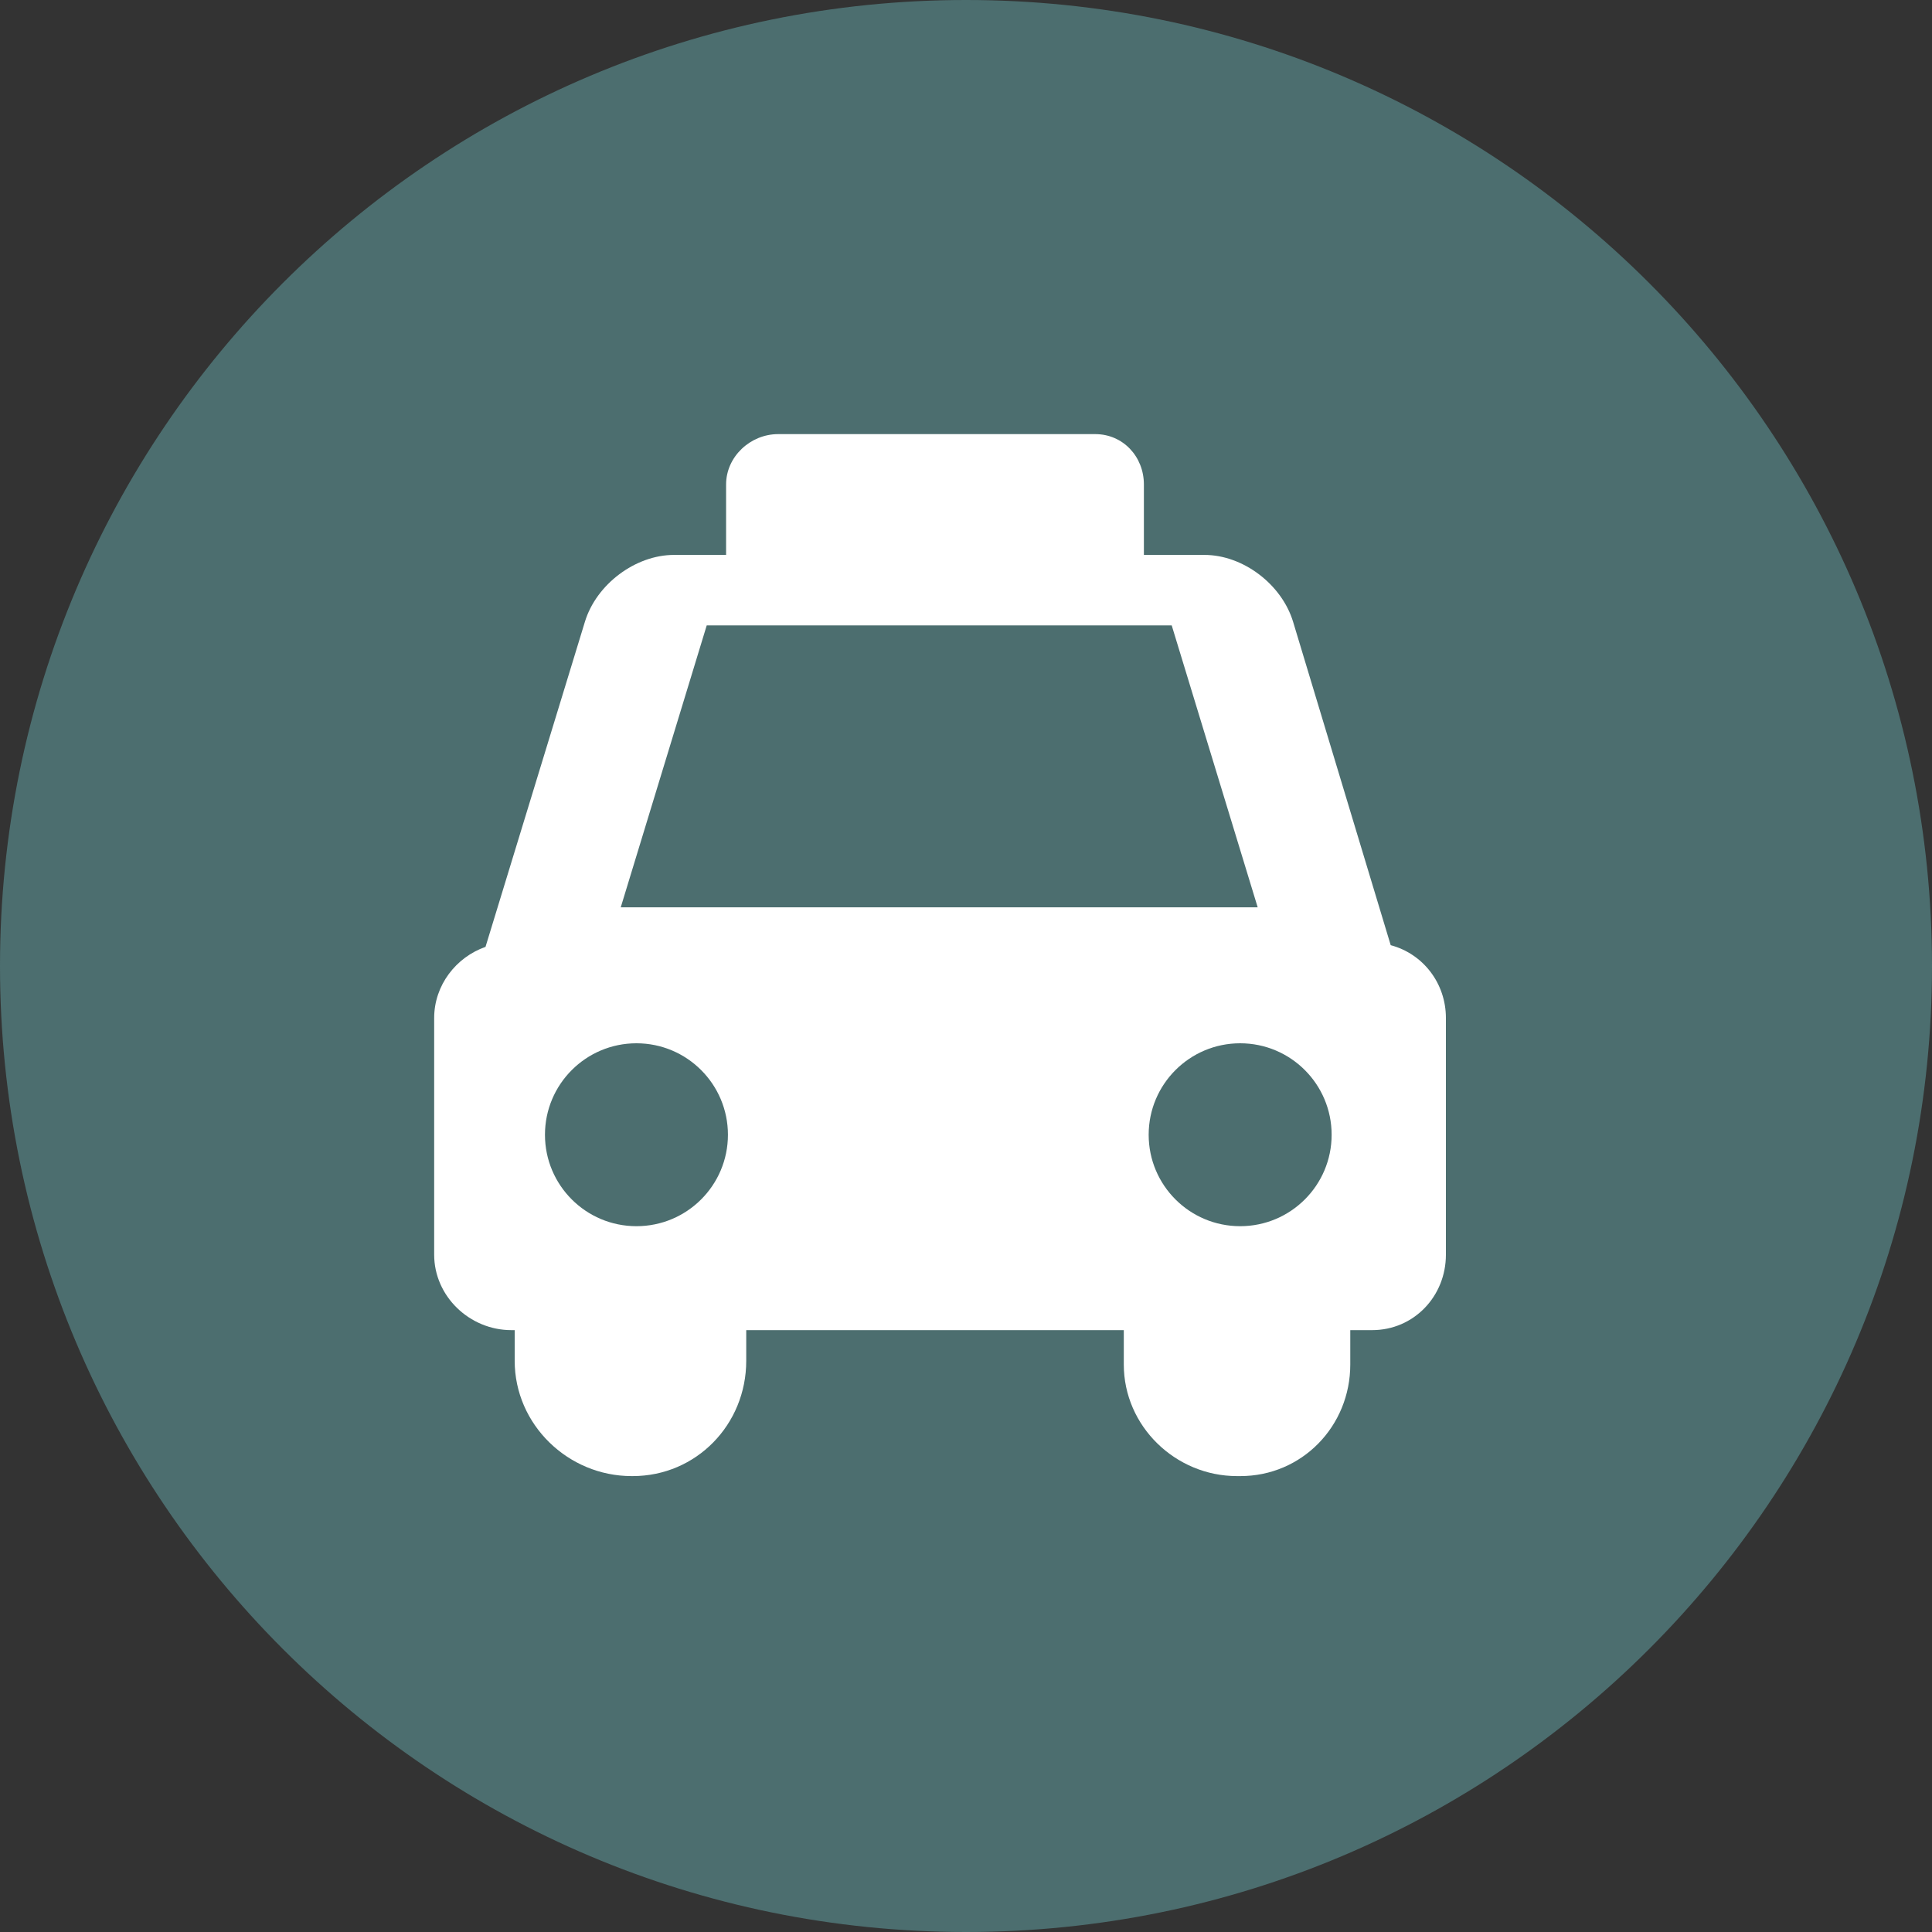 <svg width="40" height="40" viewBox="0 0 40 40" fill="none" xmlns="http://www.w3.org/2000/svg">
<rect x="0" y="0" width="40" height="40" fill="#333333" stroke="none"/>
<g clip-path="url(#clip0_75_12)">
<g clip-path="url(#clip1_75_12)">
<path d="M20 40C31.046 40 40 31.046 40 20C40 8.954 31.046 0 20 0C8.954 0 0 8.954 0 20C0 31.046 8.954 40 20 40Z" fill="#4C6E6F"/>
<path d="M28.793 19.569L26.772 12.873C26.536 12.097 25.735 11.489 24.937 11.489H23.683V10.03C23.683 9.455 23.252 8.988 22.676 8.988H16.11C15.535 8.988 15.033 9.455 15.033 10.03V11.489H13.954C13.156 11.489 12.346 12.097 12.11 12.873L10.052 19.604C9.443 19.818 8.989 20.396 8.989 21.078V25.976C8.989 26.839 9.723 27.539 10.587 27.539H10.656V28.174C10.656 29.493 11.76 30.561 13.078 30.561H13.098C14.416 30.561 15.45 29.493 15.45 28.174V27.539H23.267V28.251C23.267 29.527 24.336 30.561 25.612 30.561H25.68C26.956 30.561 27.956 29.527 27.956 28.251V27.539H28.408C29.271 27.539 29.936 26.839 29.936 25.976V21.078C29.936 20.354 29.461 19.747 28.793 19.569ZM13.177 25.387C12.131 25.387 11.283 24.54 11.283 23.494C11.283 22.448 12.131 21.6 13.177 21.6C14.223 21.6 15.071 22.448 15.071 23.494C15.071 24.54 14.223 25.387 13.177 25.387ZM12.852 18.785L14.632 12.948H24.259L26.039 18.785H12.852ZM25.676 25.387C24.63 25.387 23.782 24.54 23.782 23.494C23.782 22.448 24.63 21.6 25.676 21.6C26.722 21.6 27.57 22.448 27.57 23.494C27.57 24.54 26.722 25.387 25.676 25.387Z" fill="white"/>
</g>
</g>
<defs>
<clipPath id="clip0_75_12">
<rect width="40" height="40" fill="white"/>
</clipPath>
<clipPath id="clip1_75_12">
<rect width="40" height="40" fill="white"/>
</clipPath>
</defs>
</svg>
